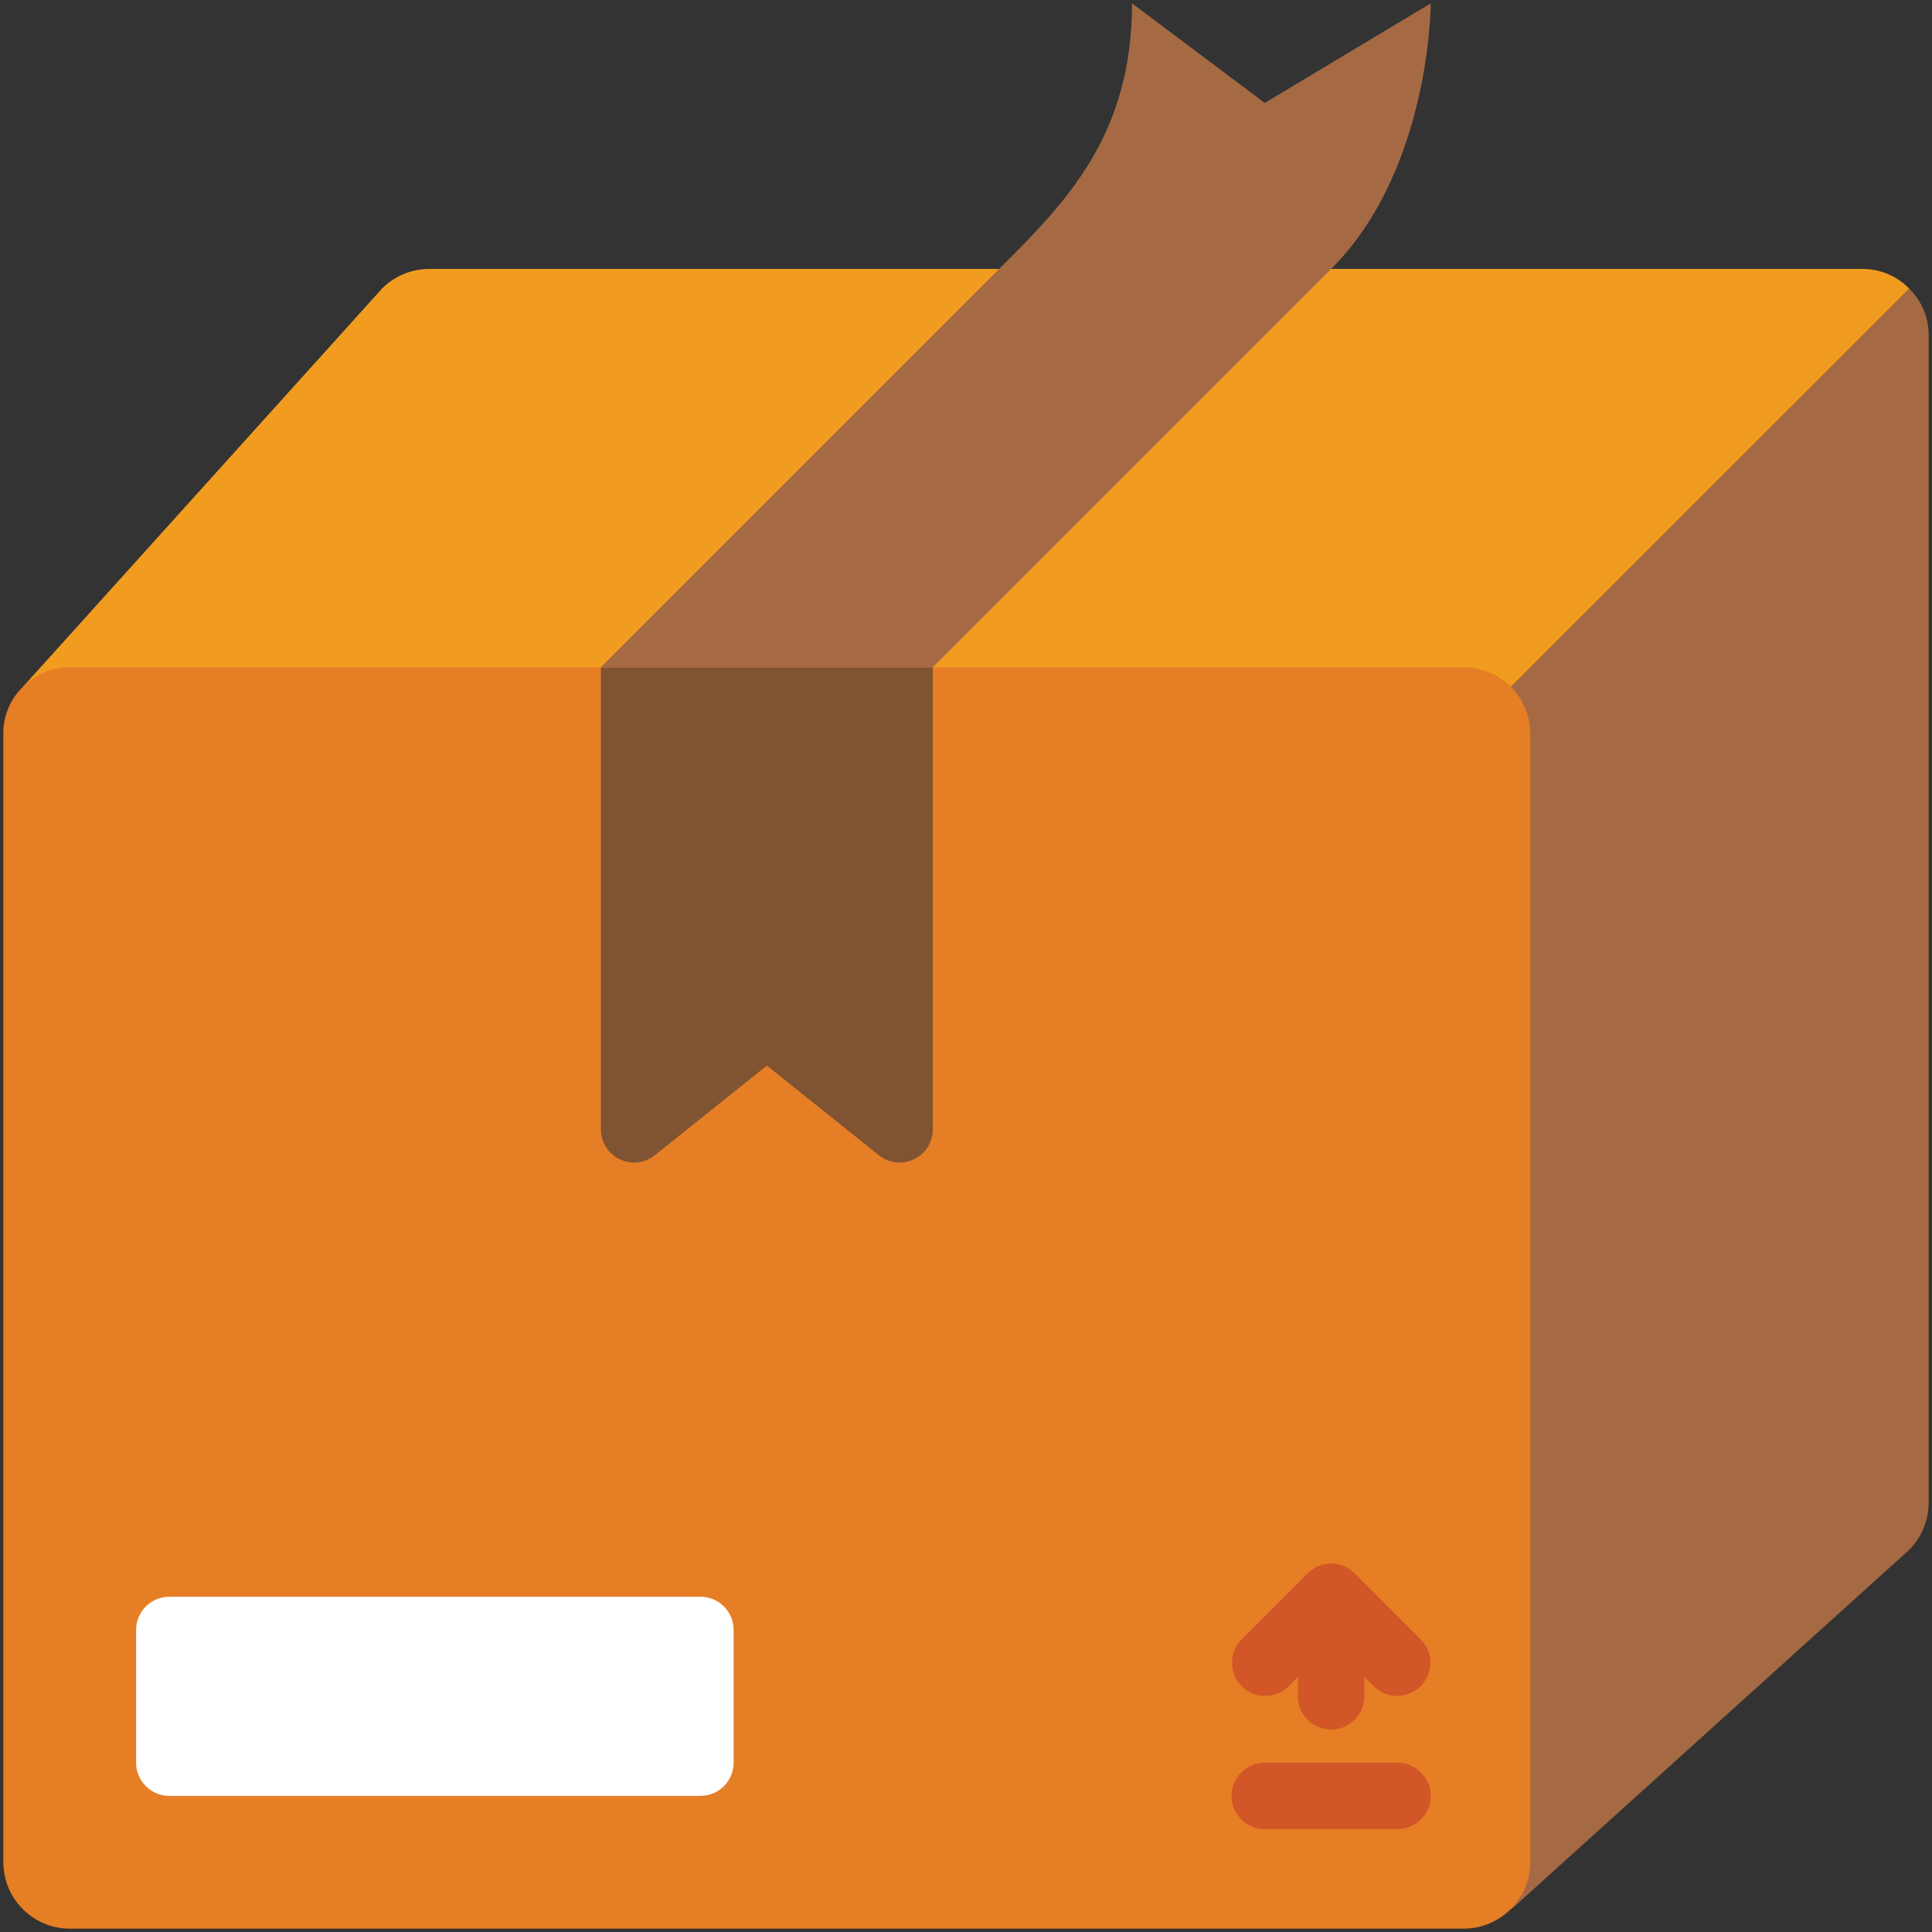 <svg width="40" height="40" viewBox="0 0 40 40" fill="none" xmlns="http://www.w3.org/2000/svg">
<rect x="0" y="0" width="40" height="40" fill="#333333" stroke="none"/>
<g clip-path="url(#clip0_288_11213)">
<path d="M30.309 13.815L39.525 5.973C39.786 6.228 39.932 6.577 39.931 6.942V31.114C39.93 31.48 39.784 31.831 39.525 32.09L31.285 39.533L31.278 39.526L30.309 13.815Z" fill="#A56A43"/>
<path d="M0.475 14.22L7.911 5.973C8.169 5.714 8.521 5.568 8.887 5.568H38.557C38.921 5.566 39.271 5.712 39.526 5.973L31.278 14.22H0.475Z" fill="#F29C1F"/>
<path d="M31.684 15.189V38.557C31.678 39.313 31.066 39.926 30.31 39.931H1.444C0.686 39.929 0.072 39.315 0.069 38.557V15.189C0.066 14.848 0.194 14.518 0.427 14.268L0.475 14.22C0.73 13.959 1.079 13.813 1.444 13.815H30.31C31.066 13.82 31.678 14.432 31.684 15.189Z" fill="#E57E25"/>
<path d="M31.284 39.533L31.236 39.574L31.284 39.533Z" fill="#E57E25"/>
<path d="M18.196 23.918L15.877 22.062L13.557 23.918C13.351 24.083 13.068 24.115 12.83 24.001C12.592 23.886 12.44 23.645 12.44 23.381V13.815H19.313V23.381C19.313 23.645 19.162 23.886 18.924 24.001C18.685 24.115 18.403 24.083 18.196 23.918Z" fill="#805333"/>
<path d="M27.561 5.567C29.622 3.506 29.622 0.069 29.622 0.069L26.186 2.131L23.437 0.069C23.437 2.818 22.062 4.193 20.688 5.567L12.44 13.815H19.313L27.561 5.567Z" fill="#A56A43"/>
<path d="M28.934 36.495H26.185C25.806 36.495 25.498 36.803 25.498 37.182C25.498 37.562 25.806 37.869 26.185 37.869H28.934C29.314 37.869 29.622 37.562 29.622 37.182C29.622 36.803 29.314 36.495 28.934 36.495Z" fill="#D25627"/>
<path d="M26.672 34.919L26.873 34.718V35.12C26.873 35.5 27.181 35.808 27.56 35.808C27.94 35.808 28.247 35.5 28.247 35.12V34.718L28.449 34.919C28.718 35.18 29.147 35.176 29.412 34.911C29.677 34.646 29.681 34.217 29.421 33.947L28.046 32.573C27.778 32.304 27.343 32.304 27.074 32.573L25.7 33.947C25.439 34.217 25.443 34.646 25.708 34.911C25.973 35.176 26.402 35.18 26.672 34.919Z" fill="#D25627"/>
<path d="M14.502 33.059H3.506C3.126 33.059 2.818 33.366 2.818 33.746V36.495C2.818 36.874 3.126 37.182 3.506 37.182H14.502C14.882 37.182 15.189 36.874 15.189 36.495V33.746C15.189 33.366 14.882 33.059 14.502 33.059Z" fill="white"/>
</g>
<defs>
<clipPath id="clip0_288_11213">
<rect width="39.862" height="39.862" fill="white" transform="translate(0.069 0.069)"/>
</clipPath>
</defs>
</svg>
